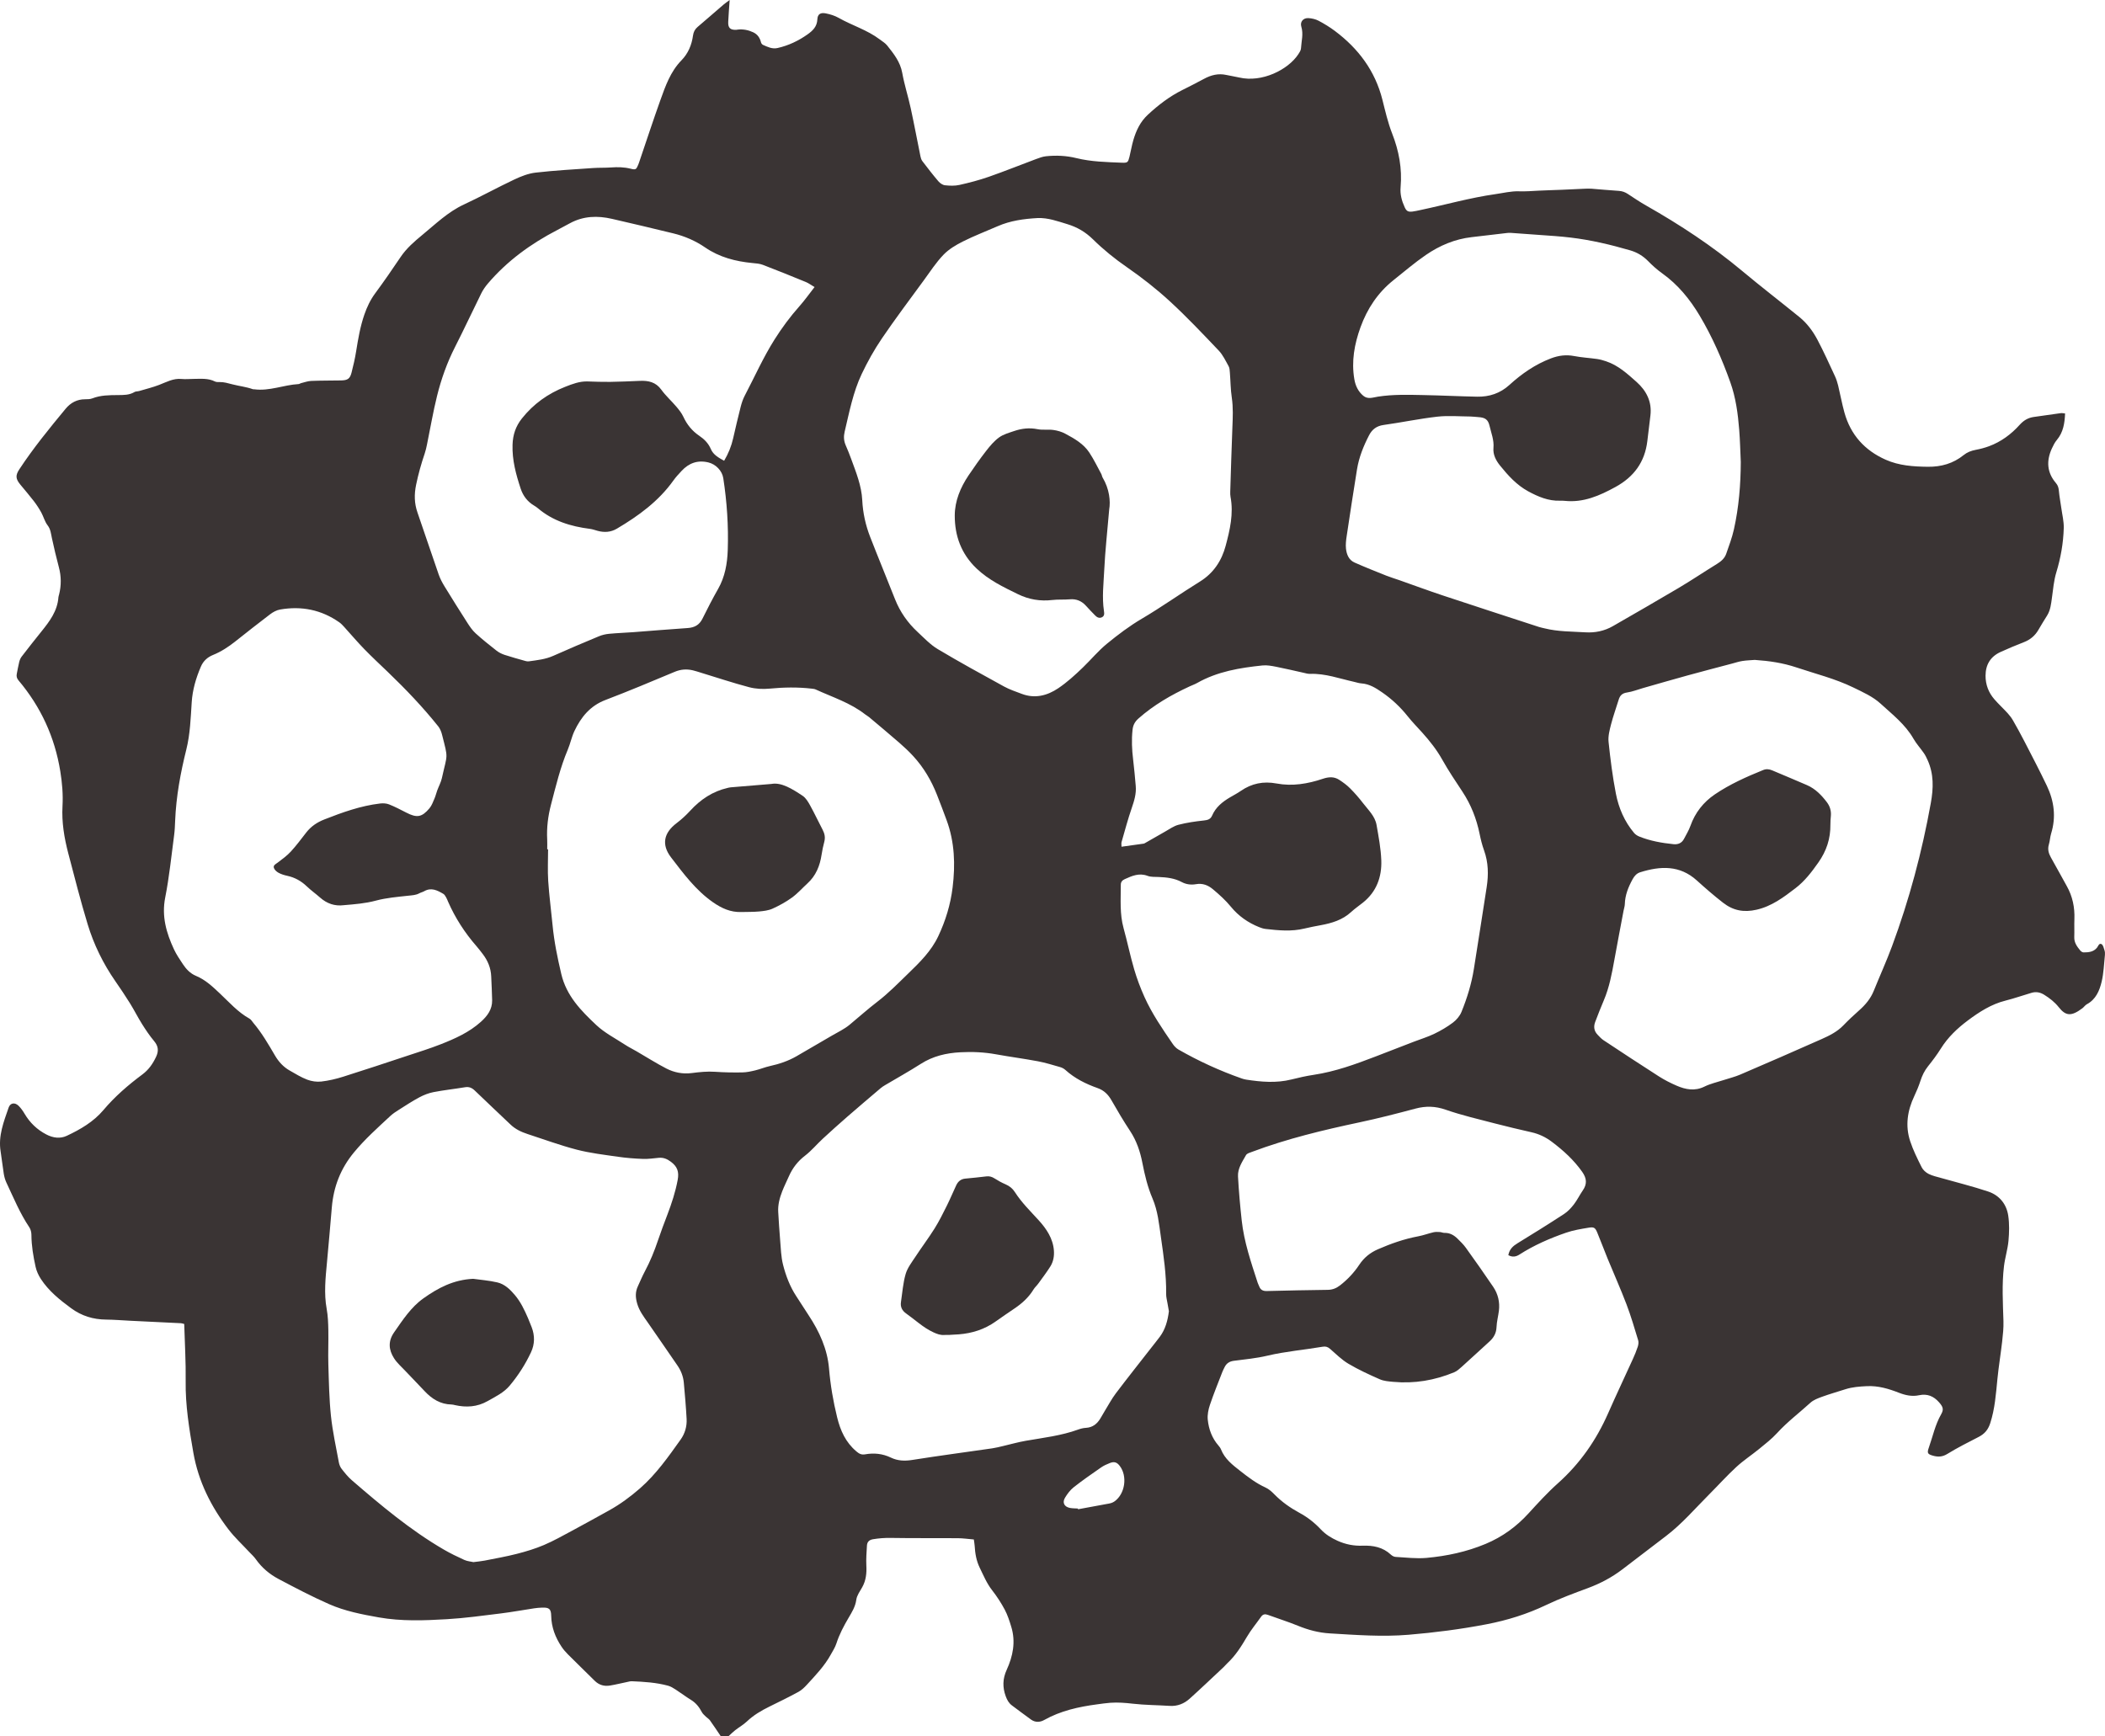 <?xml version="1.0" encoding="UTF-8"?>
<svg id="_Слой_2" data-name="Слой 2" xmlns="http://www.w3.org/2000/svg" viewBox="0 0 3174.98 2618.89">
  <defs>
    <style>
      .cls-1 {
        fill: #3a3434;
        stroke-width: 0px;
      }
    </style>
  </defs>
  <g id="_Слой_2-2" data-name="Слой 2">
    <g>
      <path class="cls-1" d="m1099.04,2618.89h-12c-5.41-7.98-10.71-16.04-16.31-23.89-1.49-2.09-4-3.42-5.86-5.28-2.23-2.22-4.85-4.33-6.27-7.03-3.96-7.54-8.91-13.86-16.33-18.42-7.94-4.87-15.37-10.58-23.2-15.63-3.6-2.33-7.44-4.71-11.51-5.81-17.78-4.82-36.09-5.91-54.4-6.7-2.6-.11-5.26.73-7.86,1.26-8.45,1.74-16.84,3.85-25.35,5.24-8.65,1.41-16.45-.79-22.88-7.15-13.48-13.35-27.1-26.54-40.51-39.96-3.5-3.5-6.81-7.32-9.55-11.44-9.4-14.12-15.3-29.41-15.63-46.7-.2-10.32-3.14-12.67-13.6-12.33-3.99.13-7.99.46-11.93,1.05-16.79,2.53-33.5,5.63-50.34,7.71-27.1,3.34-54.21,7.13-81.43,8.72-34.23,2.01-68.57,3.31-102.71-2.72-25.65-4.54-51.3-9.54-75.11-20.05-25.87-11.41-51.01-24.59-76.02-37.83-13.59-7.19-25.38-17.05-34.4-29.9-2.84-4.05-6.68-7.4-10.08-11.06-10.41-11.22-21.78-21.7-31.05-33.8-26.42-34.47-45.5-72.45-53.07-115.78-6.26-35.8-12.12-71.48-11.59-108.08.41-28.56-1.37-57.14-2.19-86.12-1.81-.44-3.34-1.07-4.91-1.15-25.62-1.29-51.25-2.49-76.87-3.74-11.98-.58-23.95-1.62-35.94-1.72-19.51-.17-36.93-5.44-52.86-17.15-17.29-12.71-33.83-26.02-45.66-44.14-3.57-5.47-6.49-11.82-7.9-18.17-3.54-15.91-6.24-32-6.34-48.44-.02-3.79-1.05-8.17-3.12-11.26-14.2-21.16-23.81-44.64-34.61-67.5-1.96-4.16-3.21-8.8-3.96-13.36-1.83-11.17-2.94-22.46-4.75-33.64-3.82-23.48,4.69-44.71,12.04-66.06,2.52-7.32,9.48-8.34,15.15-2.69,3.49,3.48,6.44,7.67,8.96,11.94,8.02,13.55,18.81,23.94,32.84,31.23,10.11,5.26,20.83,6.66,30.7,2.04,20.58-9.64,40.44-21.19,55.27-38.77,17.36-20.58,37.47-37.9,58.87-53.85,9.47-7.06,15.64-15.98,20.59-26.42,4.21-8.87,3.6-16.11-2.86-23.81-6.73-8.04-12.64-16.85-18.23-25.74-6.45-10.26-11.88-21.16-18.28-31.45-6.99-11.24-14.4-22.23-21.94-33.11-18.39-26.5-32.5-55.24-41.82-85.95-10.73-35.36-19.84-71.23-29.23-106.99-6.11-23.28-10.07-47-8.72-71.17.99-17.76-.5-35.21-3.34-52.72-8.36-51.58-29.4-97.24-63.07-137.12-2.68-3.18-3.29-6.32-2.49-10.13,1.23-5.87,2.16-11.81,3.62-17.62.72-2.83,1.91-5.78,3.68-8.07,9.74-12.67,19.62-25.25,29.66-37.69,12.44-15.42,24.31-31.05,25.79-51.9.09-1.31.62-2.59.95-3.88,3.49-13.85,3.42-27.59-.32-41.48-3.89-14.45-7.23-29.07-10.45-43.69-1.48-6.74-1.85-13.36-6.53-19.42-4.32-5.59-6.08-13.08-9.57-19.4-3.31-5.98-7.09-11.77-11.26-17.19-6.44-8.4-13.39-16.41-20.12-24.59-7.36-8.94-7.75-14.03-1.63-23.32,21.1-32.07,45.35-61.76,69.78-91.28,7.49-9.05,17.24-14.37,29.48-14.33,3.63.01,7.55-.07,10.85-1.35,12.46-4.85,25.43-4.88,38.44-4.97,8.67-.06,17.33.13,25.22-4.64,1.86-1.13,4.56-.78,6.78-1.43,10.09-2.97,20.36-5.5,30.16-9.24,11.05-4.21,21.4-10.23,33.97-8.98,5.93.59,11.99-.07,17.99-.11,10.94-.06,22-1.31,32.37,3.91,1.95.98,4.58.89,6.88.85,6.75-.12,12.97,1.78,19.46,3.47,10.17,2.64,20.76,3.71,30.76,7.31.6.22,1.33.03,1.99.12,22.99,3.1,44.48-6.59,66.97-7.85,1.26-.07,2.44-1.08,3.72-1.39,5.12-1.23,10.24-3.16,15.42-3.37,14.98-.62,29.99-.46,44.98-.74,9.93-.19,13.44-2.53,15.83-11.83,2.74-10.62,5.2-21.37,6.93-32.19,3-18.76,6.19-37.46,12.43-55.44,3.93-11.32,8.98-22.06,16.25-31.89,13.24-17.92,25.91-36.29,38.35-54.78,8.9-13.24,20.77-23.47,32.82-33.4,19.99-16.46,38.61-34.68,62.69-45.86,25.66-11.91,50.47-25.65,76.06-37.73,10.14-4.78,21.16-9.12,32.16-10.38,28.78-3.29,57.76-4.87,86.67-6.91,8.97-.63,18.01-.21,26.97-.87,10.06-.74,19.92-.56,29.77,1.93,7.41,1.87,8.24,1.23,11.21-5.83,1.03-2.45,1.81-5.01,2.67-7.53,10.19-29.94,20.02-60,30.68-89.77,7.73-21.58,15.3-43.37,31.95-60.42,10.08-10.32,15.44-23.15,17.41-37.4.71-5.13,2.74-9.39,6.84-12.87,13.2-11.18,26.19-22.61,39.32-33.87,2.37-2.04,5-3.78,9.11-6.85-.84,12.48-1.68,22.69-2.17,32.92-.44,9.24,3.11,12.51,12.45,12.05.66-.03,1.31-.26,1.97-.33,8.14-.88,15.88.61,23.26,4.08,6.52,3.07,10.11,8.32,11.77,15.23.35,1.44,1.69,3.18,3.02,3.77,6.96,3.04,13.78,6.58,21.94,4.73,16.49-3.75,31.36-10.77,45.15-20.52,8.15-5.76,14.36-11.82,14.9-22.86.37-7.67,4.68-10.43,12.5-8.91,6.76,1.31,13.71,3.45,19.66,6.83,20.26,11.49,43.05,18.16,61.84,32.4,3.9,2.96,8.36,5.56,11.33,9.3,9.87,12.43,19.7,24.68,22.69,41.32,3.23,17.95,8.91,35.44,12.79,53.29,5.23,24.05,9.72,48.26,14.64,72.38.52,2.56,1.34,5.33,2.88,7.35,7.87,10.32,15.81,20.62,24.23,30.49,2.42,2.83,6.39,5.58,9.91,5.96,7.19.78,14.82,1.07,21.81-.5,14.93-3.34,29.84-7.24,44.28-12.28,23.89-8.34,47.37-17.83,71.08-26.67,4.95-1.84,10.07-3.79,15.25-4.32,15.32-1.59,30.61-.93,45.67,2.79,22.5,5.56,45.54,6,68.5,6.95,8.81.36,9.56-.46,11.65-8.83,2.1-8.38,3.43-16.97,5.87-25.25,4.27-14.45,10.31-27.59,21.97-38.38,15.8-14.61,32.52-27.48,51.76-37.1,10.99-5.5,21.96-11.05,32.77-16.9,10.62-5.75,21.57-8.59,33.63-5.94,6.5,1.43,13.11,2.38,19.6,3.89,34.38,8,73.72-11.8,89.04-35.02,1.8-2.73,3.92-5.87,4.09-8.92.62-10.86,3.9-21.57.51-32.71-2.27-7.43,2.96-13.44,10.77-12.95,5.17.32,10.7,1.56,15.25,3.96,8.52,4.49,16.84,9.58,24.55,15.35,35.48,26.57,60.76,60.24,71.74,103.87,4.31,17.1,8.24,34.48,14.65,50.83,10.32,26.3,15.25,53.04,12.77,81.12-.94,10.67,1.75,20.49,6.08,30,2.74,6.02,5.26,7.46,11.75,6.67,3.96-.48,7.87-1.41,11.78-2.23,37.78-7.97,75-18.59,113.32-24.04,11.85-1.68,23.77-4.69,35.56-4.28,10.06.35,19.87-.46,29.8-.97,11.63-.6,23.28-.85,34.91-1.34,11.29-.47,22.58-1.09,33.88-1.56,3.65-.15,7.33-.31,10.97-.04,13.62,1.02,27.22,2.42,40.85,3.24,5.22.31,9.6,1.84,13.91,4.71,9.15,6.09,18.32,12.2,27.87,17.62,50.82,28.87,99.45,60.83,144.38,98.38,28.37,23.72,57.7,46.28,86.41,69.6,11.51,9.35,20.35,21.27,27.21,34.2,9.51,17.94,17.82,36.52,26.41,54.93,2.09,4.49,3.65,9.31,4.83,14.13,3.3,13.58,5.75,27.38,9.49,40.83,9.33,33.57,30.53,57.1,62.28,71.18,20.27,8.99,41.81,10.38,63.61,10.62,20.09.22,38.22-4.91,53.93-17.62,5.34-4.32,11.36-6.59,18.08-7.87,6.83-1.3,13.67-3.07,20.19-5.49,18.18-6.73,33.39-17.99,46.27-32.32,5.84-6.5,12.63-10.64,21.31-11.83,13.53-1.86,27.02-3.92,40.55-5.74,2.09-.28,4.3.27,6.61.45-.63,14.94-2.77,28.48-12.39,39.94-3.16,3.77-5.47,8.39-7.54,12.91-8.54,18.6-7.49,36.29,6.19,52.22,3.06,3.56,3.98,7.25,4.39,11.74.79,8.58,2.44,17.07,3.61,25.62,1.4,10.17,4.02,20.39,3.73,30.52-.64,22.68-4.56,44.91-11.22,66.79-3.74,12.28-4.81,25.42-6.59,38.24-1.28,9.27-2.17,18.53-7.22,26.74-4.36,7.09-8.87,14.1-12.97,21.34-5.16,9.09-12.48,15.25-22.28,19.02-11.81,4.55-23.48,9.5-35.01,14.73-15.21,6.9-22.59,19.07-22.67,35.7-.06,13.59,4.53,25.57,13.36,35.72,6.33,7.28,13.48,13.84,19.99,20.97,3.1,3.4,5.93,7.17,8.21,11.15,5.8,10.11,11.42,20.33,16.75,30.69,11.57,22.49,23.37,44.89,34.22,67.72,10.91,22.96,14.05,46.94,6.43,71.8-1.65,5.38-1.82,11.22-3.44,16.61-2.21,7.35-.37,13.61,3.25,19.97,8.07,14.18,15.76,28.57,23.75,42.8,8.75,15.56,12.17,32.24,11.49,49.97-.34,8.98.14,17.99-.19,26.97-.31,8.44,4.28,14.48,9.16,20.41,1.14,1.39,3.33,2.71,5.03,2.71,7.36-.03,14.63-.61,19.96-6.94,1.98-2.35,3.14-7.55,6.97-5.53,2.45,1.29,3.35,5.92,4.45,9.21.71,2.15.92,4.64.68,6.91-1.43,13.54-1.82,27.35-4.94,40.5-3.22,13.55-8.67,26.7-22.32,34.06-2.55,1.38-4.3,4.18-6.67,5.98-17.21,13.03-25.44,11.46-35.78-1.59-6.08-7.67-13.61-13.52-21.92-18.7-6.18-3.85-12.34-4.89-19.03-2.94-13.1,3.81-25.99,8.42-39.22,11.74-21.56,5.4-39.66,17.08-57.04,30.09-15.81,11.84-29.98,25.3-40.59,42.31-5.81,9.3-12.46,18.14-19.33,26.7-5.34,6.65-8.81,13.94-11.43,21.97-2.56,7.85-5.74,15.56-9.28,23.03-10.39,21.95-13.86,44.71-6.21,67.94,4.45,13.54,10.91,26.48,17.3,39.28,2.06,4.13,6.27,7.94,10.44,10.07,5.83,2.97,12.49,4.36,18.87,6.18,23.66,6.76,47.63,12.61,70.94,20.4,16.97,5.67,27.83,18.89,30.41,36.65,1.79,12.35,1.48,25.24.33,37.73-1.19,12.87-5.24,25.45-6.79,38.31-3.31,27.55-1.64,55.22-.8,82.87.31,10.23-.79,20.56-1.95,30.76-2.15,18.85-5.28,37.6-7.15,56.48-2.24,22.53-3.76,45.02-10.89,66.87-3.19,9.79-8.53,15.98-17.29,20.5-15.99,8.25-32.13,16.32-47.42,25.74-7.43,4.57-14.08,4.75-21.65,2.6-8.12-2.3-9.09-3.95-6.21-12.09,5.98-16.9,9.55-34.63,18.66-50.47,4.3-7.47,2.46-11.47-3.21-17.93-8.2-9.35-17.83-13.32-30.21-10.67-10.45,2.24-20.47.09-30.31-3.74-15.56-6.07-31.2-10.8-48.46-9.96-11.09.54-21.87,1.3-32.43,4.69-11.73,3.77-23.6,7.15-35.17,11.35-6.16,2.24-12.83,4.74-17.54,9.03-16.72,15.22-34.83,28.87-50.18,45.67-8.04,8.8-17.63,16.24-26.9,23.82-11.34,9.28-23.73,17.36-34.48,27.25-14.2,13.08-27.14,27.5-40.8,41.18-21.4,21.43-41.11,44.62-65.39,63.09-22.02,16.74-43.92,33.63-65.93,50.38-15.75,11.99-32.99,21.14-51.6,28.06-21.22,7.88-42.57,15.7-62.95,25.47-28.8,13.8-58.63,23.12-89.97,29.16-39.03,7.51-78.32,12.56-117.82,15.87-39.61,3.33-79.23.3-118.84-2.06-16.97-1.01-32.65-5.25-48.21-11.61-14.78-6.04-30.09-10.79-45.09-16.31-4.38-1.61-7.61-1.09-10.38,2.86-7.06,10.05-15.04,19.55-21.23,30.1-8.49,14.44-17.25,28.47-29.63,39.96-1.95,1.81-3.59,3.95-5.53,5.77-17.02,15.93-33.88,32.03-51.19,47.63-8.38,7.55-18.4,11.7-30.17,10.94-18.61-1.2-37.35-1.17-55.84-3.31-11.33-1.31-22.51-2.18-33.81-1.37-6.63.48-13.24,1.48-19.84,2.36-27.85,3.7-54.99,9.67-79.87,23.63-6.26,3.51-13.47,3.93-19.82-.65-9.71-7.01-19.27-14.23-28.88-21.39-4.72-3.51-7.27-8.29-9.3-13.81-4.98-13.54-4.68-26.4,1.41-39.7,9.51-20.77,13.88-42.46,6.96-65.03-2.71-8.87-5.57-17.88-9.91-26.01-5.45-10.2-11.87-20.03-18.98-29.15-8.13-10.43-13.03-22.4-18.72-34.03-5.07-10.38-6.91-21.48-7.59-32.88-.17-2.88-.74-5.73-1.27-9.69-8.48-.7-16.36-1.86-24.26-1.92-33.66-.24-67.32.15-100.98-.41-9.09-.15-17.85.49-26.75,1.97-6.08,1.01-8.94,4.16-9.24,9.81-.53,9.94-1.42,19.94-.89,29.85.62,11.61-.46,22.51-6.27,32.82-3.43,6.08-8.01,12.28-8.89,18.85-1.4,10.47-6.64,18.7-11.64,27.22-7.27,12.38-13.95,24.93-18.37,38.69-1.91,5.94-5.49,11.37-8.54,16.9-9.44,17.1-22.88,31.08-35.93,45.31-3.77,4.11-8.02,8.22-12.86,10.85-14.32,7.79-28.98,14.96-43.62,22.14-12.32,6.04-23.97,12.89-34.04,22.44-5.25,4.98-11.76,8.62-17.51,13.1-3.53,2.75-6.7,5.96-10.03,8.96Zm1175.97-725.47c1.66-9.05,6.99-13.79,13.84-17.98,23.56-14.41,47.01-29.03,70.15-44.12,5.71-3.72,10.67-9.05,14.87-14.49,5.07-6.56,8.68-14.21,13.43-21.04,6.75-9.72,6.03-18.27-.83-28.04-12.65-18.01-28.54-32.37-45.95-45.48-9.25-6.96-19.22-11.69-30.46-14.26-18.5-4.24-37-8.53-55.36-13.33-24.8-6.48-49.89-12.26-74.04-20.68-15.69-5.47-30.08-5.87-45.76-1.68-27.98,7.48-56.08,14.71-84.4,20.72-54.8,11.63-109.16,24.66-161.71,44.36-3.36,1.26-7.91,2.42-9.4,5.04-5.68,10.04-12.75,20.17-12.1,32.2,1.19,22.24,3.19,44.46,5.61,66.61,3.53,32.32,14.07,62.94,24.03,93.66.61,1.89,1.62,3.65,2.32,5.52,2.04,5.42,5.74,7.22,11.62,7.06,30.64-.84,61.29-1.36,91.94-1.79,7.03-.1,12.81-2.43,18.32-6.7,11.44-8.87,21.17-19.25,29.16-31.28,7.02-10.56,16.3-18.1,28.02-23.21,19.62-8.55,39.62-15.59,60.71-19.54,7.8-1.46,15.33-4.31,23.08-6.11,3.1-.72,6.47-.52,9.7-.36,2.28.12,4.54,1.34,6.79,1.27,7.94-.22,14.22,3.28,19.6,8.54,4.52,4.41,9.13,8.89,12.79,13.99,13.97,19.46,27.8,39.02,41.22,58.87,7.28,10.77,10.2,23.04,8.6,36.08-1.01,8.24-3.26,16.38-3.58,24.62-.36,9.1-4.13,15.85-10.57,21.7-14.04,12.78-27.95,25.69-42.07,38.39-3.43,3.08-7.09,6.39-11.25,8.11-29.42,12.17-60.05,17.38-91.85,14.41-6.87-.64-14.18-1.15-20.34-3.86-16.11-7.08-32.2-14.49-47.3-23.43-10.16-6.02-18.78-14.71-27.8-22.54-3.36-2.92-6.62-3.9-10.9-3.17-27.88,4.78-56.13,7.04-83.78,13.6-16.46,3.9-33.49,5.48-50.32,7.66-6.64.86-11.17,3.83-14.02,9.69-1.17,2.39-2.44,4.75-3.4,7.23-6.33,16.46-13.04,32.79-18.67,49.49-2.39,7.08-4.03,15.1-3.28,22.41,1.46,14.36,6.38,27.85,16.17,39.07,1.51,1.73,2.97,3.69,3.8,5.8,5.66,14.36,17.42,23.37,28.89,32.37,12.01,9.42,24.16,18.72,38.3,25.13,5.01,2.27,9.46,6.32,13.39,10.33,11.09,11.32,23.9,20.3,37.69,27.78,12.18,6.6,22.79,14.9,32.21,24.94,7.16,7.64,15.75,12.98,25.37,17.3,12.17,5.47,24.56,7.86,37.81,7.37,15.73-.58,30.53,2.2,42.62,13.55,1.82,1.71,4.58,3.24,6.99,3.37,15.6.84,31.38,2.91,46.82,1.49,30.52-2.81,60.21-9.08,89-21.1,25.4-10.61,46.55-26.15,64.55-45.83,14.41-15.76,28.73-31.52,44.64-45.72,33.14-29.58,57.82-65.03,75.65-105.58,12.07-27.43,24.92-54.52,37.31-81.82,2.75-6.05,5.33-12.22,7.38-18.54.98-3.02,1.48-6.78.59-9.71-5.54-18.13-10.82-36.4-17.56-54.1-8.87-23.31-19.1-46.1-28.57-69.18-5.31-12.94-10.11-26.09-15.5-39-3.17-7.6-4.97-8.89-13.07-7.54-11.44,1.9-23.08,3.77-33.98,7.54-24.57,8.5-48.39,18.86-70.4,32.98-4.99,3.2-10.28,4.41-16.71.96Zm-1560.87,462.98c6.21-.82,11.54-1.23,16.75-2.26,16.32-3.23,32.74-6.1,48.83-10.23,13.79-3.54,27.57-7.7,40.65-13.26,14.67-6.24,28.64-14.17,42.73-21.71,18.49-9.91,36.81-20.12,55.17-30.27,16.98-9.39,32.49-20.8,47.1-33.58,24.33-21.29,42.68-47.52,61.25-73.55,6.54-9.17,9.61-19.94,9.01-31.17-.98-18.26-2.57-36.5-4.23-54.72-.86-9.43-4.23-18.08-9.67-25.94-14.97-21.63-29.73-43.4-44.8-64.96-6.26-8.95-12.69-17.33-15.89-28.41-2.71-9.4-2.88-17.45,1.04-25.96,3.48-7.56,6.69-15.27,10.6-22.6,8.02-15.04,14.39-30.72,19.81-46.85,4.35-12.93,9.2-25.7,14.07-38.46,6.53-17.12,12.19-34.31,15.59-52.51,2.34-12.49-.59-20.21-10.13-27.38-5.67-4.26-11.3-6.7-18.37-6.04-7.95.75-15.96,1.96-23.89,1.66-12.59-.47-25.23-1.45-37.7-3.26-20.74-3-41.72-5.42-61.94-10.65-25.1-6.49-49.54-15.55-74.24-23.58-9.57-3.11-18.5-7.28-25.94-14.43-17.77-17.07-35.91-33.77-53.57-50.96-4.49-4.37-8.82-6.28-15.08-5.23-15.76,2.63-31.7,4.31-47.37,7.34-7.4,1.43-14.77,4.35-21.45,7.91-10.56,5.63-20.6,12.26-30.73,18.67-4.49,2.84-9.06,5.77-12.93,9.37-18.99,17.66-38.29,34.84-54.97,55.05-20.18,24.44-30.69,51.79-33.34,82.82-2.35,27.54-4.7,55.08-7.28,82.59-2.2,23.55-4.78,47-.47,70.68,1.9,10.42,2.28,21.19,2.49,31.82.34,17.31-.51,34.65.02,51.95.8,25.94,1.23,51.98,3.93,77.75,2.46,23.45,7.65,46.62,11.9,69.87.63,3.47,2.1,7.16,4.25,9.91,4.71,6.01,9.57,12.1,15.31,17.06,43.88,37.91,88.27,75.22,138.62,104.54,10.04,5.85,20.57,10.92,31.16,15.72,4.43,2,9.61,2.35,13.71,3.28Zm111.26-1075.26c.43,0,.86,0,1.28,0,0,15.97-.84,32,.2,47.9,1.46,22.25,4.45,44.4,6.57,66.61,2.38,24.9,7.39,49.17,13.14,73.58,7.81,33.16,29.86,55.4,52.75,76.98,12.65,11.93,28.84,20.16,43.58,29.82,5.56,3.64,11.57,6.58,17.33,9.92,14.96,8.69,29.6,18.02,44.95,25.95,11.63,6.01,24.69,8.48,37.75,6.83,11.93-1.51,23.68-2.82,35.76-1.96,13.61.96,27.3,1.17,40.94.95,6.56-.11,13.18-1.57,19.6-3.11,7.42-1.79,14.55-4.84,22-6.48,14.1-3.09,27.62-7.62,40.14-14.83,17.89-10.29,35.71-20.71,53.51-31.16,8.9-5.22,18.49-9.66,26.36-16.16,14.07-11.62,27.59-23.81,42.15-34.96,16.57-12.69,31.32-27.83,46.37-42.4,17.46-16.9,34.8-33.81,45.47-56.47,11.05-23.46,18.42-47.65,21.58-73.42,4.25-34.59,3.1-68.49-9.04-101.5-4.71-12.81-9.55-25.57-14.54-38.27-8.49-21.59-20.12-41.33-35.87-58.43-6.53-7.09-13.61-13.73-20.89-20.07-15.05-13.1-30.38-25.86-45.65-38.72-1.78-1.5-3.91-2.56-5.74-3.99-22.39-17.57-49.38-26.04-74.75-37.69-1.76-.81-3.86-1.01-5.83-1.24-21.27-2.49-42.46-2.09-63.8-.04-10.09.97-20.89.45-30.64-2.12-24.42-6.45-48.43-14.47-72.61-21.84-4.14-1.26-8.25-2.67-12.46-3.66-9.31-2.18-18.19-1.58-27.31,2.24-34.71,14.54-69.42,29.12-104.57,42.53-22.96,8.76-36.72,25.76-46.66,46.7-4.25,8.95-6.18,18.98-10.05,28.14-11.32,26.82-18,54.97-25.32,83.01-4.52,17.33-6.68,34.58-5.76,52.37.26,4.98.04,9.99.04,14.99Zm739.57-952.2c-20.67,1.15-41.02,3.91-60.26,12.32-17.39,7.61-35.18,14.39-52.12,22.88-10.59,5.3-21.39,11.69-29.48,20.1-11.23,11.66-20.19,25.55-29.81,38.71-21.22,29.04-42.88,57.78-63.09,87.51-11.56,17-21.72,35.17-30.53,53.75-13.04,27.51-18.66,57.51-25.69,86.96-1.68,7.02-1.36,13.8,1.58,20.51,2.94,6.71,5.67,13.52,8.18,20.4,7.41,20.33,15.71,40.53,16.79,62.46.94,19.21,5.02,37.65,11.93,55.41,12.19,31.34,25.07,62.4,37.39,93.69,7.59,19.27,19.14,35.77,34.22,49.75,9.74,9.03,19.1,19.07,30.35,25.79,32.85,19.63,66.46,38.02,100.02,56.43,8.39,4.6,17.67,7.65,26.67,11.07,19.9,7.56,38.56,2.63,55.07-8.49,13.43-9.05,25.61-20.2,37.31-31.49,12.19-11.76,22.95-24.89,36.21-35.74,16.78-13.73,33.82-26.64,52.64-37.72,29.82-17.57,58.07-37.78,87.53-55.98,20.64-12.75,32.79-31.61,38.74-53.78,6.43-23.98,12.2-48.58,7.38-73.96-.49-2.59-.5-5.32-.42-7.98,1.02-32.29,1.95-64.58,3.23-96.86.6-14.98,1.35-29.84-.9-44.84-1.87-12.46-1.88-25.19-2.89-37.79-.26-3.27-.38-6.92-1.91-9.64-4.52-8.1-8.57-16.93-14.85-23.52-24.09-25.32-48.13-50.8-73.83-74.43-20.3-18.66-42.21-35.84-64.9-51.52-18.22-12.59-35.26-26.41-50.87-41.76-11.35-11.17-23.94-18.56-38.83-23.05-14.67-4.42-29.1-9.83-44.86-9.19Zm198.08,1648.99c-.64-3.58-1.38-7.5-2.02-11.43-.8-4.91-2.21-9.84-2.14-14.75.44-28.8-3.82-57.15-7.87-85.5-2.82-19.73-4.69-39.75-12.69-58.41-7.39-17.24-11.7-35.32-15.28-53.7-3.31-17.02-8.77-33.34-18.55-48.13-9.91-14.99-19.08-30.49-27.98-46.11-5.01-8.79-11.27-15.1-21.05-18.56-17.68-6.25-34.37-14.51-48.49-27.28-2.15-1.95-4.99-3.51-7.78-4.31-11.2-3.2-22.38-6.7-33.8-8.85-20.95-3.93-42.12-6.67-63.09-10.49-17.84-3.25-35.73-4.03-53.77-3.08-21.27,1.12-41.35,5.76-59.69,17.5-17.65,11.3-36.03,21.47-54.06,32.18-2.29,1.36-4.55,2.82-6.57,4.54-16.75,14.25-33.55,28.45-50.13,42.9-12.55,10.93-24.95,22.06-37.17,33.36-9.04,8.36-16.99,18.06-26.7,25.5-10.99,8.43-18.84,18.64-24.32,31.05-3.37,7.62-7.12,15.08-10.14,22.83-3.88,9.98-6.63,20.3-5.97,31.18.85,13.96,1.65,27.92,2.85,41.85,1.09,12.59,1.33,25.49,4.42,37.62,4.26,16.72,10.43,33.03,20.09,47.68,6.24,9.45,12.23,19.07,18.47,28.51,16.22,24.52,28.31,51.02,30.79,80.35,2.11,25.04,6.27,49.39,12.26,73.73,4.93,20.03,12.84,37.56,28.84,51.16,4.15,3.53,7.63,5.58,13.26,4.58,13.42-2.39,26.42-1.12,38.98,4.93,10.13,4.88,20.7,5.34,32.11,3.53,40.12-6.37,80.41-11.68,120.62-17.5,5.25-.76,10.42-2.11,15.6-3.3,11.67-2.7,23.22-6.04,34.99-8.09,26.57-4.63,53.45-7.66,79.04-16.93,3.73-1.35,7.74-2.39,11.68-2.6,10.02-.53,16.75-5.77,21.73-13.91,2.43-3.98,4.64-8.09,7.09-12.06,5.41-8.79,10.29-18,16.49-26.2,17.48-23.12,35.52-45.81,53.34-68.67,4.3-5.52,8.74-10.94,12.91-16.55,8.4-11.31,11.9-24.4,13.7-38.56Zm862.59-1280.81c-.76-16.3-1.09-32.64-2.39-48.89-1.94-24.26-5.12-48.33-13.38-71.49-12.46-34.92-27.33-68.84-46.27-100.62-14.68-24.63-32.8-46.93-56.65-63.9-7.56-5.38-14.59-11.71-21.09-18.35-7.72-7.87-16.66-13.2-27.1-16.24-29.46-8.57-59.25-15.62-89.76-19.25-7.93-.94-15.89-1.71-23.85-2.31-22.25-1.68-44.51-3.25-66.76-4.8-1.98-.14-4.01.05-5.99.28-17.54,2.04-35.06,4.17-52.6,6.17-25.43,2.89-48.39,12.64-69.15,26.9-16.97,11.66-32.71,25.12-48.83,37.99-23.55,18.79-39.61,42.94-49.79,71.08-9.18,25.39-13.92,51.33-9.26,78.45,1.72,10,5.81,18.43,13.48,24.89,6.84,5.75,14.69,2.49,22.07,1.33,22.87-3.59,45.89-2.84,68.86-2.39,26.94.52,53.87,1.9,80.81,2.43,18.31.37,34.74-5.06,48.57-17.64,18.6-16.93,38.94-31.09,62.71-40.14,11.6-4.42,22.91-5.86,35.17-3.49,11.39,2.2,23.07,2.79,34.58,4.44,4.55.65,9.05,1.98,13.42,3.44,18.22,6.06,32.14,18.82,46,31.16,14.79,13.18,23.38,29.8,20.9,50.53-1.54,12.88-3.13,25.74-4.66,38.62-3.74,31.57-20.17,54.01-47.97,69.24-24,13.16-48.31,23.94-76.59,20.98-2.31-.24-4.67-.31-6.99-.23-17.65.65-33.29-6.09-48.2-14.19-17.25-9.37-30.32-23.8-42.49-38.91-6.19-7.69-10.75-16.51-9.85-26.59,1.05-11.74-3.37-22.3-5.89-33.21-2.27-9.84-6.96-12.61-17.06-13.21-3.99-.24-7.97-.87-11.96-.9-16.64-.12-33.46-1.6-49.89.26-27.11,3.08-53.92,8.75-80.97,12.52-10.43,1.45-17.23,6.64-21.75,15.35-8.46,16.33-15.33,33.34-18.28,51.57-5.43,33.52-10.55,67.1-15.58,100.69-.93,6.22-1.73,12.68-1.06,18.86.95,8.73,4.21,17.16,12.9,21.02,15.82,7.02,31.92,13.4,48,19.82,6.49,2.59,13.22,4.55,19.82,6.87,21.66,7.63,43.19,15.63,64.98,22.87,48.35,16.07,96.81,31.77,145.24,47.58,2.84.93,5.81,1.45,8.71,2.18,20.23,5.06,41.01,4.7,61.59,5.97,14.52.89,28.62-2,41.4-9.37,33.2-19.13,66.46-38.16,99.4-57.73,19.47-11.57,38.28-24.23,57.57-36.1,6.2-3.82,11.47-8.35,13.86-15.18,4.27-12.22,8.89-24.44,11.69-37.03,7.4-33.3,10.17-67.15,10.33-101.29Zm-1397.06-264.09c-5.25-3.09-8.97-5.92-13.15-7.63-21.55-8.85-43.15-17.6-64.9-25.92-4.86-1.86-10.38-2.21-15.65-2.71-25.55-2.47-49.8-8.71-71.3-23.49-14.7-10.1-30.92-17.06-48.19-21.28-30.73-7.51-61.51-14.77-92.34-21.87-21.74-5.01-43.03-4.39-63.2,6.51-6.45,3.48-12.88,7.02-19.38,10.39-39.73,20.6-75.42,46.47-104.6,80.69-3.83,4.5-7.32,9.5-9.93,14.78-13.32,26.85-25.91,54.06-39.52,80.76-12.04,23.61-20.85,48.37-27.19,73.91-6,24.2-10.14,48.87-15.17,73.32-.94,4.56-1.93,9.15-3.43,13.54-5.26,15.44-9.64,31.02-12.97,47.08-3.05,14.66-2.79,28.15,2.06,42.1,10.83,31.14,21.16,62.45,32.02,93.58,2.17,6.22,5.37,12.2,8.82,17.85,11.3,18.47,22.8,36.82,34.51,55.03,3.57,5.56,7.42,11.23,12.25,15.63,10.09,9.18,20.78,17.74,31.53,26.15,3.58,2.8,7.93,4.98,12.26,6.41,10.42,3.43,21.03,6.29,31.59,9.28,1.57.44,3.33.69,4.93.47,12.51-1.74,25.04-3,36.87-8.29,22.79-10.19,45.8-19.91,68.85-29.5,4.82-2.01,10.17-3.24,15.38-3.74,12.23-1.17,24.54-1.57,36.8-2.48,27.22-2.03,54.42-4.4,81.66-6.2,10.26-.68,17.57-4.54,22.28-14.01,7.55-15.2,15.3-30.34,23.7-45.08,10.37-18.21,13.83-38.29,14.51-58.42,1.22-36.31-1.19-72.58-6.74-108.57-1.73-11.24-11.3-21.03-22.41-23.74-16.19-3.95-29.45.93-40.49,12.8-4.31,4.63-8.68,9.29-12.34,14.43-22.37,31.38-52.66,53.38-85.29,72.69-9.18,5.43-18.85,5.98-28.92,3.28-3.85-1.03-7.65-2.49-11.58-2.98-28.92-3.66-55.99-11.87-78.68-31.2-1.77-1.5-3.74-2.81-5.74-4-9.93-5.89-16.57-14.68-20.09-25.33-7.11-21.52-13.06-43.19-12.32-66.4.48-15.09,4.79-27.86,14.07-39.55,17.44-21.96,39.35-37.61,65.34-47.83,10.88-4.28,21.73-8.48,33.75-8.09,11.32.37,22.65.82,33.97.66,14.96-.21,29.92-.9,44.88-1.54,12.9-.56,24.04,1.76,32.39,13.34,6.58,9.12,15.18,16.76,22.5,25.38,4.05,4.77,8.14,9.82,10.73,15.43,5.48,11.85,13.21,21.4,24.02,28.71,7.52,5.08,13.75,11.29,17.46,20.02,3.71,8.71,11.72,13.06,20.03,17.65,6.5-10.99,10.89-21.99,13.57-33.75,3.62-15.9,7.33-31.79,11.37-47.59,1.47-5.76,3.38-11.58,6.14-16.83,14.84-28.29,27.78-57.53,44.91-84.69,11.26-17.85,23.65-34.57,37.63-50.31,7.88-8.86,14.74-18.62,22.74-28.84Zm463.03,844.23c11.93-1.65,22.68-3.14,33.43-4.66.64-.09,1.27-.43,1.84-.76,10.1-5.77,20.14-11.65,30.3-17.32,6.65-3.71,13.1-8.5,20.28-10.36,12.49-3.24,25.42-5.12,38.28-6.48,5.9-.63,10.09-1.79,12.55-7.52,5.39-12.53,15.48-20.58,26.84-27.32,5.45-3.23,11.11-6.13,16.3-9.72,16.46-11.39,34.12-14.98,54-11.25,23.73,4.46,47.12.54,69.73-7.08,8.88-3,17.03-3.53,24.83,1.56,5.79,3.77,11.5,7.94,16.35,12.82,7.01,7.06,13.61,14.61,19.66,22.51,7.84,10.23,17.94,19.44,20.27,32.78,3.08,17.69,6.5,35.51,7.14,53.37.89,25.01-7.16,47.26-27.54,63.61-5.98,4.8-12.36,9.14-17.98,14.32-13.09,12.07-29.16,16.81-46.05,19.92-8.18,1.51-16.36,3.06-24.44,5.02-19.52,4.74-39.06,2.82-58.61.58-3.26-.37-6.51-1.48-9.59-2.71-16.7-6.66-31.21-16.81-42.49-30.61-8.11-9.93-17.39-18.24-27.08-26.41-7.64-6.43-15.83-9.51-25.79-7.78-7.44,1.29-14.79.35-21.4-3.21-10.94-5.89-22.73-7.12-34.79-7.65-5.64-.25-11.71.21-16.8-1.72-12.7-4.8-23.46.03-34.44,5-3.63,1.64-5.9,4.11-5.9,8.39.02,21.94-1.81,43.93,4.19,65.58,5.69,20.53,9.94,41.47,15.94,61.91,4.19,14.31,9.5,28.41,15.63,42.01,11.41,25.29,27.13,48.13,42.77,70.95,2.19,3.19,5.17,6.29,8.49,8.2,30.4,17.42,62.14,31.96,95.22,43.56,2.19.77,4.47,1.42,6.76,1.77,22.83,3.53,45.62,5.51,68.47-.23,10.98-2.76,22.07-5.26,33.26-6.94,32.53-4.87,63.15-16.01,93.62-27.71,19.25-7.4,38.45-14.9,57.7-22.31,10.26-3.95,20.88-7.14,30.74-11.9,9.83-4.75,19.45-10.34,28.15-16.9,5.37-4.04,10.39-9.96,12.9-16.12,8.54-20.98,15.22-42.64,18.75-65.13,6.47-41.12,13.01-82.22,19.31-123.36,2.85-18.65,2.53-37.1-4.01-55.21-2.93-8.11-5.01-16.59-6.74-25.06-4.67-22.78-12.98-43.96-25.83-63.43-10.46-15.84-21.1-31.64-30.37-48.18-8.4-15-18.82-28.22-30.19-40.87-7.35-8.18-15.1-16.03-21.93-24.62-11.1-13.95-23.81-25.92-38.49-36.06-9.73-6.72-19.38-12.87-31.61-13.67-3.61-.24-7.16-1.5-10.74-2.3-22.05-4.88-43.52-12.87-66.62-12.06-3.26.11-6.58-.95-9.84-1.67-13.66-2.99-27.26-6.32-40.99-8.99-6.82-1.33-13.99-2.73-20.79-2.03-34.25,3.54-68.05,9.12-98.64,26.47-3.46,1.96-7.29,3.27-10.92,4.95-27.95,12.92-54.41,28.13-77.62,48.67-5.37,4.76-8.08,9.93-8.85,17.05-1.63,15.03-.95,29.9.89,44.84,1.63,13.21,2.74,26.49,3.93,39.75,1.03,11.55-2.19,22.23-5.95,33.09-5.87,16.95-10.45,34.36-15.44,51.61-.51,1.78-.07,3.84-.07,7Zm-1172.96,88.18c-13.86,1.78-25.65-2.43-35.98-11.58-6.48-5.74-13.61-10.76-19.85-16.74-8.44-8.08-18.02-13.49-29.44-15.96-4.52-.98-9.13-2.35-13.16-4.54-2.92-1.58-6.11-4.41-7.1-7.37-1.36-4.09,2.82-5.84,5.83-8.1,6.88-5.17,13.96-10.35,19.75-16.64,8.31-9.04,15.65-18.98,23.21-28.69,7.17-9.22,16.4-15.43,27.16-19.65,27.31-10.73,54.88-20.65,84.23-24.12,4.44-.52,9.48-.27,13.55,1.35,8.94,3.56,17.52,8.05,26.09,12.46,15.8,8.13,23.3,7.09,34.83-6.6,3.48-4.14,5.39-9.7,7.6-14.78,1.71-3.93,2.64-8.19,4.13-12.23,2.29-6.21,5.6-12.17,7.01-18.56,8.41-38.09,9.76-27.66.23-65.44-1.11-4.4-2.93-9.04-5.71-12.53-23.31-29.21-49.1-56.15-76.03-82.03-11.99-11.53-24.21-22.85-35.79-34.79-10.44-10.75-20.11-22.24-30.2-33.33-2.23-2.45-4.56-4.94-7.25-6.83-27.02-18.98-57.04-24.91-89.3-19.3-5.31.92-10.7,3.89-15.08,7.2-17.8,13.45-35.26,27.36-52.78,41.19-10.25,8.09-21.04,15.18-33.22,20.11-8.34,3.38-14.71,9.04-18.33,17.47-7.39,17.23-12.65,34.95-13.89,53.84-1.56,23.9-2.29,47.93-8.13,71.36-8.8,35.29-15.37,70.93-16.85,107.37-.3,7.31-.58,14.67-1.55,21.91-4.2,31.35-7.29,62.93-13.43,93.9-5.62,28.33,1.65,53.42,13.17,78.18,3.63,7.8,8.58,15.04,13.34,22.26,5.01,7.61,11.32,14.31,19.83,17.81,14.27,5.88,24.95,16.11,35.94,26.43,14.26,13.41,27.31,28.37,44.79,38.1,2.45,1.36,4.05,4.29,5.96,6.56,12.75,15.09,22.59,32.1,32.52,49.06,5.48,9.37,12.61,17.25,22.1,22.63,8.67,4.92,17.25,10.3,26.51,13.81,6.59,2.49,14.39,3.63,21.36,2.83,11.17-1.29,22.32-3.95,33.08-7.33,32.39-10.19,64.6-20.95,96.84-31.62,16.76-5.55,33.65-10.78,50.06-17.24,21.71-8.53,42.99-18.01,60.71-33.97,9.83-8.86,17.09-18.72,16.88-32.44-.18-11.96-.96-23.91-1.41-35.87-.48-12.79-5.17-23.97-12.87-34-3.04-3.96-6.06-7.96-9.34-11.72-17.66-20.21-32.03-42.51-42.84-67.09-.94-2.13-1.71-4.37-2.88-6.36-1.16-1.96-2.36-4.3-4.19-5.39-9.01-5.33-18.22-10.2-28.95-4.05-2.29,1.31-5.03,1.84-7.35,3.12-5.13,2.85-10.62,2.99-16.31,3.61-16.52,1.82-33.33,3.18-49.28,7.46-16,4.3-32.08,5.48-48.23,6.85Zm2128.31-370.01c-6.27.51-12.63.68-18.86,1.64-5.24.81-10.34,2.51-15.48,3.88-22.53,5.98-45.09,11.83-67.56,18.01-22.44,6.17-44.78,12.67-67.16,19.05-7.98,2.27-15.83,5.46-23.97,6.64-7.15,1.04-10.54,4.52-12.47,10.84-3.79,12.42-8.27,24.64-11.5,37.2-2.21,8.61-4.66,17.83-3.75,26.44,2.73,26.13,6.03,52.3,11.05,78.07,4.22,21.66,12.91,42.01,27.41,59.24,2.02,2.4,5.03,4.33,7.98,5.51,16.52,6.62,33.88,9.69,51.5,11.48,6.91.7,12.52-1.62,15.85-8.03,3.37-6.47,7.27-12.78,9.69-19.61,7.06-19.93,19.66-35.83,36.72-47.42,22.64-15.37,47.68-26.53,73.03-36.81,4.69-1.9,9.14-1.36,13.57.51,17.49,7.38,35,14.71,52.43,22.25,12.62,5.46,21.9,15.08,30.02,25.75,4.52,5.94,6.74,12.95,6.06,20.66-.38,4.31-.77,8.65-.71,12.97.28,21.24-5.8,39.86-18.3,57.56-10.11,14.32-20.38,27.82-34.31,38.5-18,13.8-35.87,27.32-58.88,32.54-18.92,4.29-34.93,1.51-50.51-10.63-13.68-10.66-26.71-21.96-39.51-33.55-25.76-23.32-54.94-21.82-85.31-12.36-5.31,1.65-8.75,5.48-11.48,10.45-6.5,11.83-11.42,24-11.79,37.73-.09,3.28-1.27,6.52-1.88,9.79-4.67,24.86-9.46,49.71-13.95,74.61-3.73,20.66-7.57,41.24-15.87,60.71-4.57,10.71-8.79,21.57-12.94,32.45-2.7,7.08-1.87,13.79,3.63,19.41,2.78,2.85,5.46,5.97,8.74,8.13,27.79,18.37,55.6,36.74,83.67,54.68,8.39,5.36,17.4,9.92,26.53,13.9,13.74,5.98,27.59,8.7,42.3,1.43,8.87-4.38,18.84-6.54,28.33-9.65,8.54-2.81,17.38-4.91,25.6-8.44,41.02-17.61,81.97-35.4,122.75-53.55,11.82-5.26,23.48-11.05,32.76-20.69,7.6-7.91,15.65-15.42,23.87-22.7,9.37-8.3,17.16-17.55,21.91-29.31,9.1-22.54,19.19-44.71,27.63-67.49,25.97-70.12,45.17-142.04,58.43-215.73,4.11-22.84,4.64-43.89-4.85-64.96-1.62-3.6-3.37-7.23-5.61-10.46-5.11-7.38-11.31-14.11-15.74-21.85-12.37-21.62-31.92-36.63-49.66-52.9-11.48-10.53-26.76-17.34-41.07-24.31-27.34-13.31-56.92-20.56-85.64-30.19-20.47-6.87-41.31-9.9-62.7-11.36Zm-1021.19,1280.14c.08.37.17.74.25,1.12,14.33-2.64,28.66-5.28,42.98-7.93,2.29-.42,4.63-.7,6.83-1.41,1.87-.6,3.73-1.48,5.32-2.63,15.87-11.41,19.67-37.93,7.74-53.5-4.18-5.45-8.24-6.86-14.82-4.3-4.62,1.8-9.28,3.88-13.32,6.69-13.91,9.66-27.87,19.32-41.17,29.78-5.31,4.18-9.69,10.01-13.2,15.87-4.47,7.46-1.12,13.76,7.47,15.42,3.88.75,7.94.62,11.92.88Z"/>
      <path class="cls-1" d="m713.69,1929.07c10.85,1.53,23.89,2.5,36.47,5.42,10.97,2.54,19.15,10.5,26.33,18.96,8.72,10.27,14.43,22.33,19.76,34.57,1.99,4.58,3.82,9.23,5.62,13.88,4.92,12.75,4.82,25.59-.92,37.91-8.48,18.18-19.32,35.03-32.17,50.39-8.9,10.64-21.47,16.62-33.37,23.36-15.69,8.88-32.17,9.86-49.32,6-1.62-.37-3.27-.85-4.91-.88-16.84-.27-29.7-8.38-40.8-20.25-9.55-10.22-19.37-20.19-28.96-30.37-5.89-6.26-12.61-12.06-17.13-19.22-7.97-12.62-9.31-25.49.17-39.05,13.02-18.62,25.41-37.87,44.1-51.19,21.79-15.52,45.2-28.14,75.14-29.53Z"/>
      <path class="cls-1" d="m1163.45,1182.58c14.99-2.87,31.34,7.35,47.19,17.89,4.94,3.28,8.43,9.37,11.44,14.81,6.6,11.93,12.33,24.34,18.69,36.4,3.1,5.89,4.26,11.68,2.49,18.25-1.73,6.42-3.09,12.98-4.09,19.55-2.51,16.58-8.46,31.36-21.11,42.94-7.86,7.19-14.98,15.34-23.53,21.55-9.06,6.59-19.09,12.09-29.31,16.72-6.17,2.79-13.44,3.62-20.32,4.26-8.94.83-17.98.55-26.97.83-16.07.5-29.51-5.66-42.52-14.73-25.96-18.09-44.36-43.05-63.18-67.57-14.81-19.31-11.21-37.06,8.27-51.77,7.39-5.58,14.31-11.97,20.58-18.79,15.49-16.85,33.61-29.07,56.11-34.29,1.62-.38,3.25-.81,4.9-.95,18.57-1.57,37.14-3.09,61.36-5.1Z"/>
      <path class="cls-1" d="m1672.99,768.65c-2.94,34.66-6.1,62.47-7.41,90.37-.97,20.83-3.65,41.76-.48,62.66.57,3.79.93,7.6-3.2,9.52-3.8,1.77-7.19.16-9.93-2.64-4.65-4.75-9.32-9.5-13.74-14.47-6.66-7.49-14.65-10.93-24.83-10.02-8.61.77-17.37-.01-25.94,1-18.39,2.17-35.52-.65-52.27-8.84-22.16-10.83-44.11-21.34-62.37-38.78-23.06-22.02-32.83-49.27-32.75-79.83.06-21.93,8.56-42.26,20.84-60.54,8.51-12.67,17.37-25.16,26.74-37.2,5.68-7.3,11.87-14.69,19.28-20.04,6.51-4.69,14.9-6.97,22.7-9.63,11.46-3.92,23.09-5.24,35.33-2.78,7.69,1.54,15.93.09,23.77,1.17,6.1.84,12.43,2.63,17.83,5.52,13.8,7.39,27.7,15.22,36.55,28.68,6.72,10.21,12.06,21.32,17.92,32.08.94,1.73,1.1,3.9,2.1,5.58,10.24,17.16,12.08,35.66,9.85,48.19Z"/>
      <path class="cls-1" d="m1432.59,2013.73c-2.66,0-5.34-.18-7.99.04-6.16.51-11.3-1.49-16.98-4.11-15.4-7.13-27.38-18.8-40.94-28.33-6.05-4.25-8.84-9.86-7.76-17.15,2.11-14.14,3.12-28.62,7.04-42.25,2.67-9.28,9.16-17.6,14.61-25.91,9.49-14.47,19.95-28.33,29.13-42.98,6.86-10.94,12.6-22.62,18.38-34.19,5.05-10.11,9.37-20.57,14.18-30.81,2.71-5.77,6.98-9.52,13.73-10.13,10.6-.96,21.19-2.08,31.76-3.35,4.55-.55,8.34.52,12.22,3,5.3,3.39,10.89,6.47,16.66,8.95,6.04,2.6,10.61,6.24,14.22,11.88,10.1,15.77,23.47,28.76,36,42.57,11.41,12.56,21.43,27.28,22.77,45.52.62,8.5-.88,16.83-5.41,24.01-5.65,8.97-12.11,17.43-18.33,26.02-2.14,2.95-5.02,5.41-6.9,8.5-7.28,11.92-17.24,21.03-28.71,28.75-9.67,6.51-19.25,13.14-28.77,19.86-16.5,11.66-34.96,17.58-54.95,19.19-4.65.37-9.31.55-13.96.82,0,.05,0,.09,0,.14Z"/>
    </g>
  </g>
</svg>